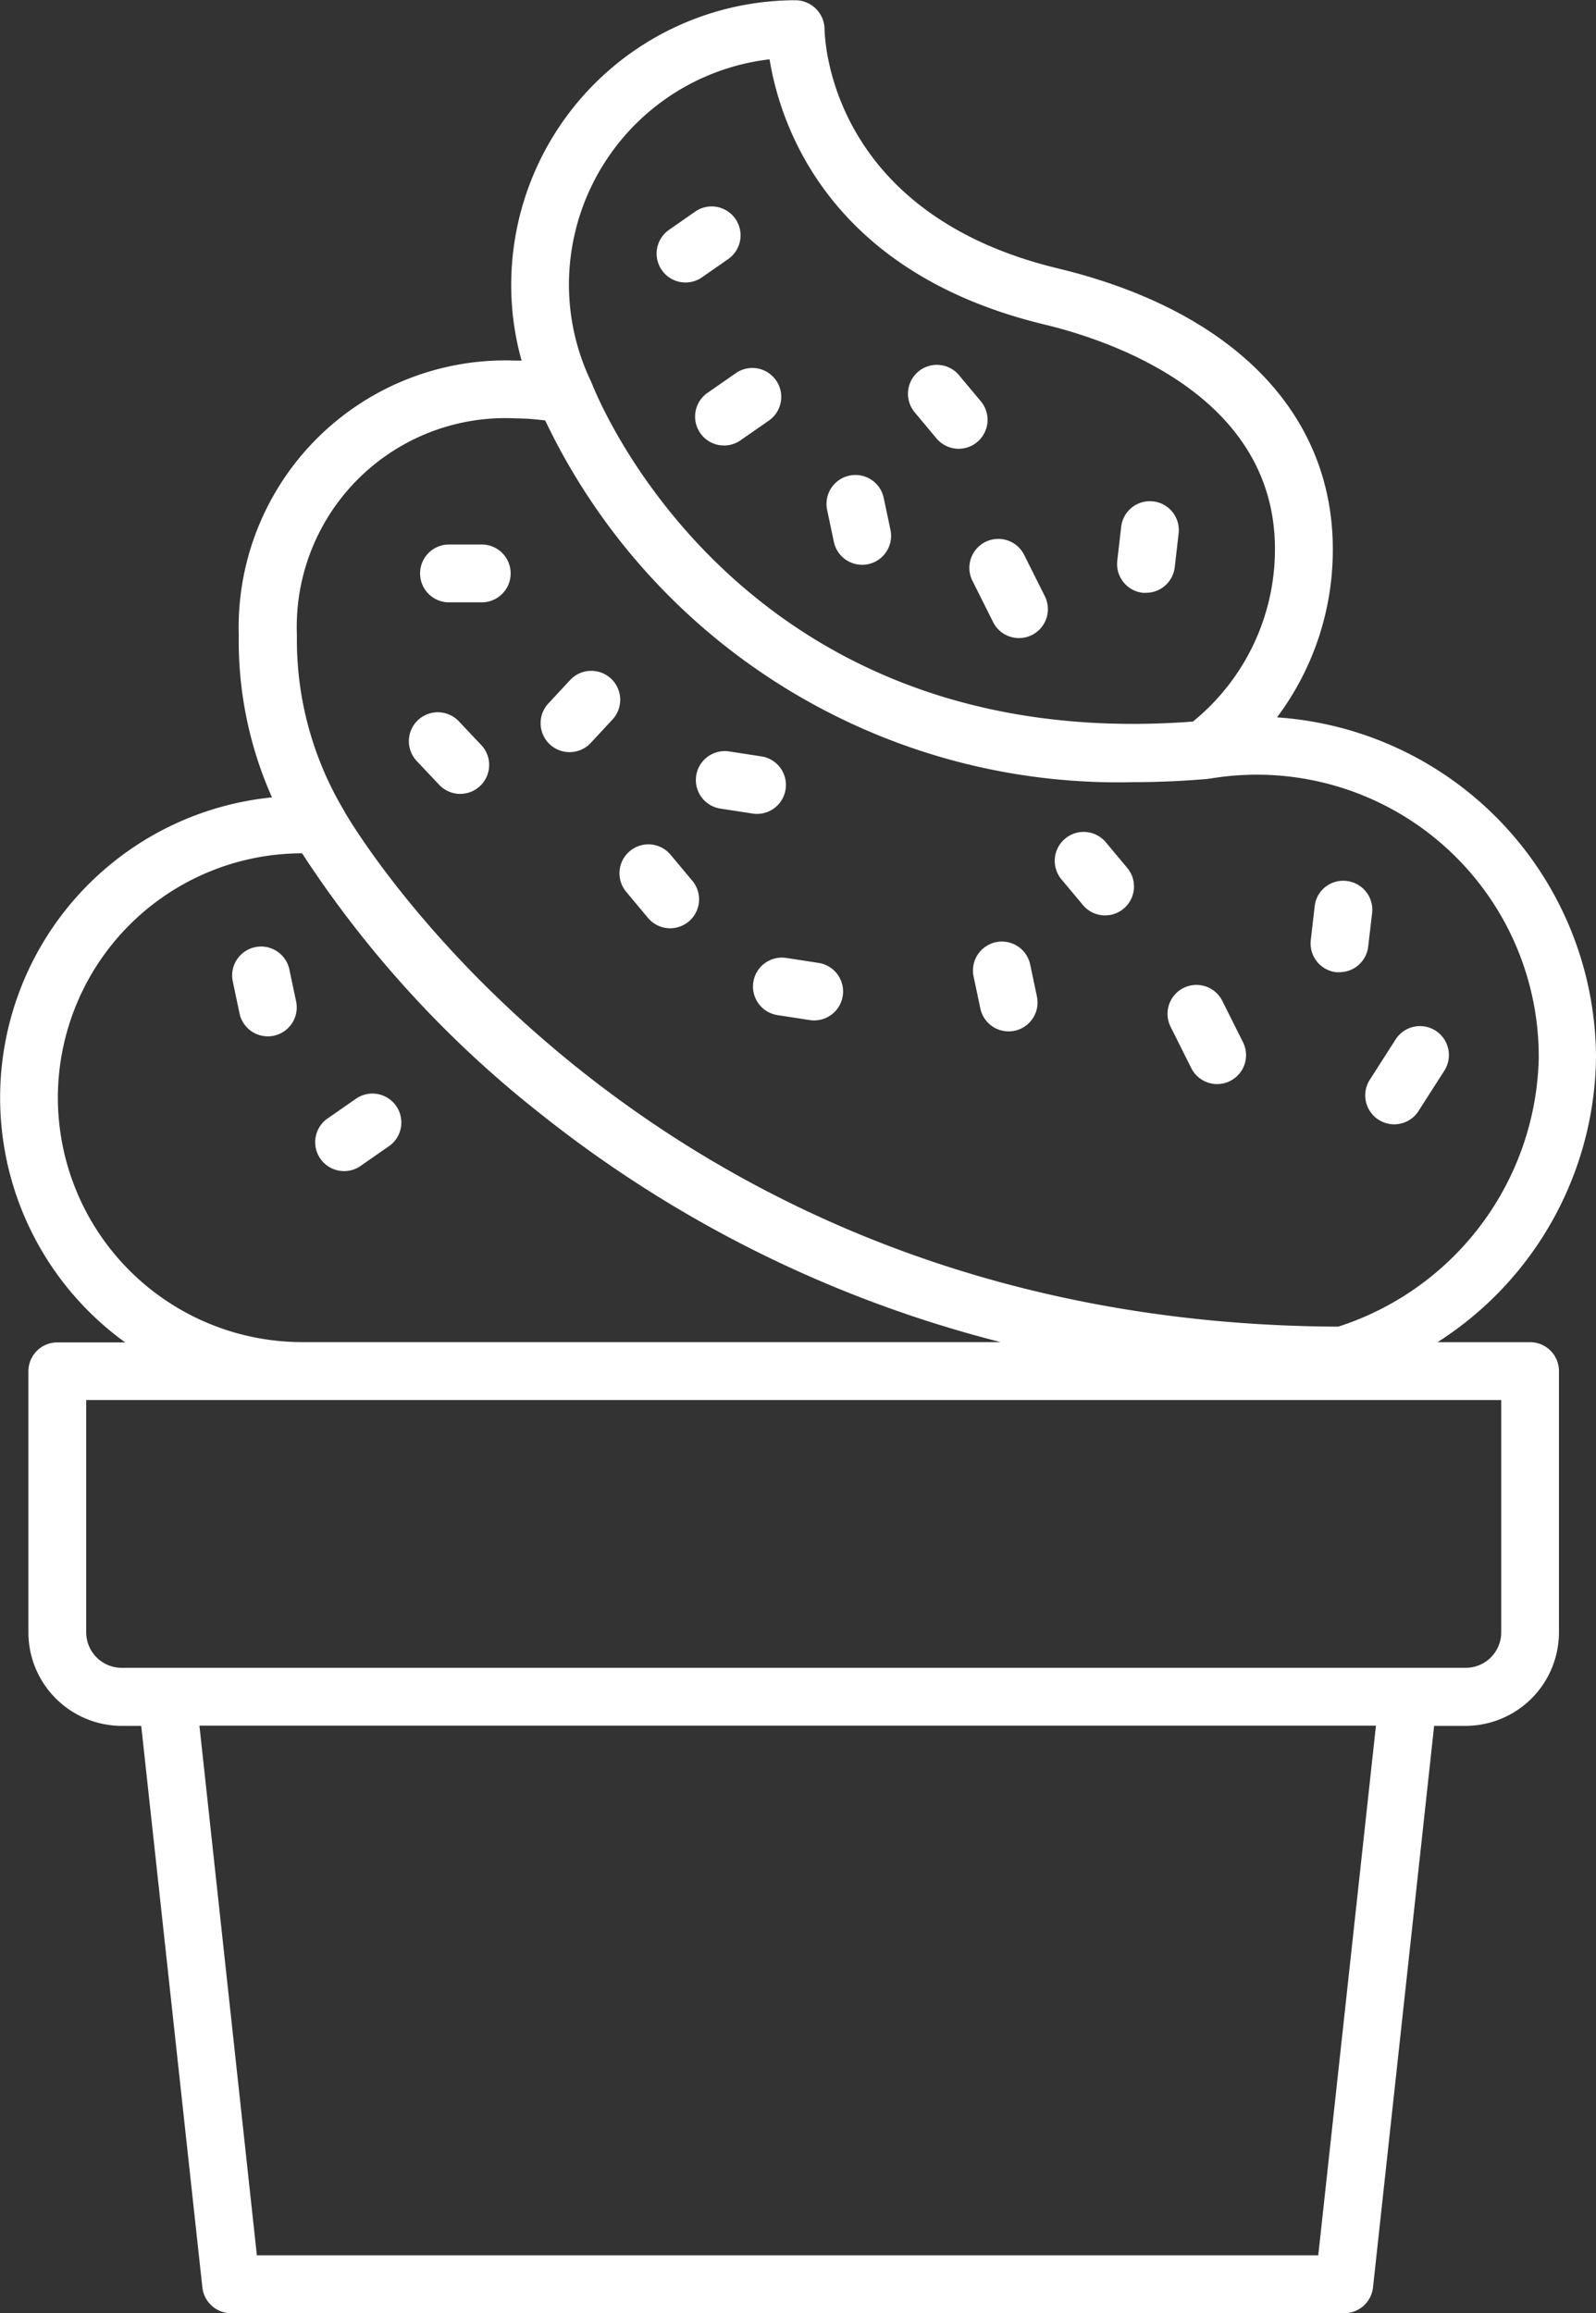<svg xmlns="http://www.w3.org/2000/svg" width="34.117" height="49.433" viewBox="0 0 34.117 49.433">
  <rect x="0" y="0" width="34.117" height="49.433" fill="#333333" stroke="none"/>
  <g id="sorbet" transform="translate(-22.409 -10.044)">
    <path id="Path_3185" data-name="Path 3185" d="M56.526,32.66a7.312,7.312,0,0,0-6.819-7.286A5.965,5.965,0,0,0,50.9,21.78c0-2.916-2.142-5.1-5.876-6-4.762-1.147-4.98-4.715-4.989-5.118a.626.626,0,0,0-.618-.613,6.087,6.087,0,0,0-6.08,6.08,5.981,5.981,0,0,0,.222,1.621h-.121a5.706,5.706,0,0,0-5.925,5.873,8.213,8.213,0,0,0,.71,3.461,6.45,6.45,0,0,0-3.138,11.647H23.634a.618.618,0,0,0-.618.618v5.583a2,2,0,0,0,1.994,1.994h.418l1.307,12a.618.618,0,0,0,.615.551H51.144a.618.618,0,0,0,.615-.551l1.307-12h.674a2,2,0,0,0,1.994-1.994V39.344a.618.618,0,0,0-.618-.618H53.139A7.32,7.32,0,0,0,56.526,32.66ZM38.86,11.312c.226,1.392,1.248,4.552,5.873,5.666,1.482.357,4.93,1.539,4.93,4.8a4.741,4.741,0,0,1-1.754,3.686c-9.657.732-12.72-6.9-12.847-7.224,0-.006-.007-.009-.01-.015s0-.02-.009-.029a4.794,4.794,0,0,1-.472-2.074A4.851,4.851,0,0,1,38.86,11.312ZM23.646,33.5a5.227,5.227,0,0,1,5.22-5.221,23.2,23.2,0,0,0,5.073,5.548A26.079,26.079,0,0,0,43.8,38.725H28.868A5.227,5.227,0,0,1,23.646,33.5ZM50.589,58.24H27.9L26.672,46.921h25.15ZM54.5,44.927a.758.758,0,0,1-.757.758H25.01a.759.759,0,0,1-.758-.758V39.962H54.5Zm-3.479-6.533c-14.951-.053-21.191-10.9-21.252-11.013l0,0,0-.005a7.1,7.1,0,0,1-1.013-3.755,4.461,4.461,0,0,1,4.689-4.636,4.9,4.9,0,0,1,.619.045,13.563,13.563,0,0,0,12.6,7.728c.5,0,1.019-.022,1.555-.068.007,0,.012,0,.018-.005s.017,0,.026,0a6.026,6.026,0,0,1,7.039,5.98A6.18,6.18,0,0,1,51.018,38.394Z" fill="#fff"/>
    <path id="Path_3186" data-name="Path 3186" d="M44.926,39.458a.618.618,0,1,0-.948.793l.458.548a.618.618,0,1,0,.948-.793Z" transform="translate(-8.179 -11.144)" fill="#fff"/>
    <path id="Path_3187" data-name="Path 3187" d="M59.963,39.014a.618.618,0,0,0-.948.793l.458.548a.618.618,0,1,0,.948-.793Z" transform="translate(-13.919 -10.975)" fill="#fff"/>
    <path id="Path_3188" data-name="Path 3188" d="M71.108,45.609a.619.619,0,0,0-.854.188l-.563.88a.619.619,0,0,0,1.042.667l.563-.88A.619.619,0,0,0,71.108,45.609Z" transform="translate(-18.012 -13.54)" fill="#fff"/>
    <path id="Path_3189" data-name="Path 3189" d="M69.039,41.179a.618.618,0,0,0-.543-.685.611.611,0,0,0-.685.543l-.083.721a.618.618,0,0,0,.543.685.571.571,0,0,0,.071,0,.618.618,0,0,0,.613-.548Z" transform="translate(-17.299 -11.623)" fill="#fff"/>
    <path id="Path_3190" data-name="Path 3190" d="M38.253,28.865h0l-.7,0a.618.618,0,0,0,0,1.236h0l.7,0a.618.618,0,0,0,0-1.236Z" transform="translate(-5.546 -7.185)" fill="#fff"/>
    <path id="Path_3191" data-name="Path 3191" d="M34.176,47.969l-.575.4a.618.618,0,1,0,.7,1.018l.575-.4a.618.618,0,1,0-.7-1.018Z" transform="translate(-4.171 -14.436)" fill="#fff"/>
    <path id="Path_3192" data-name="Path 3192" d="M37.616,34.858a.618.618,0,1,0-.9.849l.479.507a.618.618,0,0,0,.9-.849Z" transform="translate(-5.398 -9.399)" fill="#fff"/>
    <path id="Path_3193" data-name="Path 3193" d="M42.6,33.4a.618.618,0,0,0-.874.033l-.475.511a.619.619,0,0,0,.907.842l.475-.511A.62.62,0,0,0,42.6,33.4Z" transform="translate(-7.131 -8.855)" fill="#fff"/>
    <path id="Path_3194" data-name="Path 3194" d="M57.273,43.081a.618.618,0,1,0-1.21.255l.144.683a.618.618,0,1,0,1.21-.255Z" transform="translate(-12.842 -12.425)" fill="#fff"/>
    <path id="Path_3195" data-name="Path 3195" d="M31.659,43.252a.618.618,0,0,0-1.21.255l.144.683a.618.618,0,1,0,1.21-.255Z" transform="translate(-3.064 -12.49)" fill="#fff"/>
    <path id="Path_3196" data-name="Path 3196" d="M49.845,43.257l-.689-.106a.618.618,0,0,0-.187,1.222l.689.106a.625.625,0,0,0,.094.007.618.618,0,0,0,.093-1.229Z" transform="translate(-9.939 -12.636)" fill="#fff"/>
    <path id="Path_3197" data-name="Path 3197" d="M48.387,36.817a.618.618,0,0,0-.517-.7l-.69-.106a.618.618,0,0,0-.187,1.222l.69.106a.631.631,0,0,0,.094.007A.618.618,0,0,0,48.387,36.817Z" transform="translate(-9.184 -9.909)" fill="#fff"/>
    <path id="Path_3198" data-name="Path 3198" d="M63.949,44.429a.618.618,0,0,0-1.106.553l.442.883a.618.618,0,0,0,1.106-.553Z" transform="translate(-15.411 -12.996)" fill="#fff"/>
    <path id="Path_3199" data-name="Path 3199" d="M54.411,24.225a.618.618,0,1,0,.948-.793l-.458-.548a.618.618,0,1,0-.948.793Z" transform="translate(-11.987 -4.817)" fill="#fff"/>
    <path id="Path_3200" data-name="Path 3200" d="M61.582,29.327a.571.571,0,0,0,.071,0,.618.618,0,0,0,.613-.548l.083-.721a.618.618,0,0,0-1.228-.141l-.083.721A.618.618,0,0,0,61.582,29.327Z" transform="translate(-14.745 -6.615)" fill="#fff"/>
    <path id="Path_3201" data-name="Path 3201" d="M46.735,23.292a.618.618,0,1,0,.7,1.018l.575-.4a.618.618,0,1,0-.7-1.018Z" transform="translate(-9.184 -4.865)" fill="#fff"/>
    <path id="Path_3202" data-name="Path 3202" d="M45.729,18.8a.616.616,0,0,0,.35-.109l.574-.4a.618.618,0,0,0-.7-1.018l-.574.4a.618.618,0,0,0,.351,1.127Z" transform="translate(-8.666 -2.719)" fill="#fff"/>
    <path id="Path_3203" data-name="Path 3203" d="M51.144,27.89a.618.618,0,0,0,1.21-.255l-.144-.683a.618.618,0,0,0-1.21.255Z" transform="translate(-10.91 -6.267)" fill="#fff"/>
    <path id="Path_3204" data-name="Path 3204" d="M55.99,29.566l.442.883a.618.618,0,0,0,1.106-.553l-.442-.883a.618.618,0,1,0-1.106.553Z" transform="translate(-12.794 -7.111)" fill="#fff"/>
  </g>
</svg>
